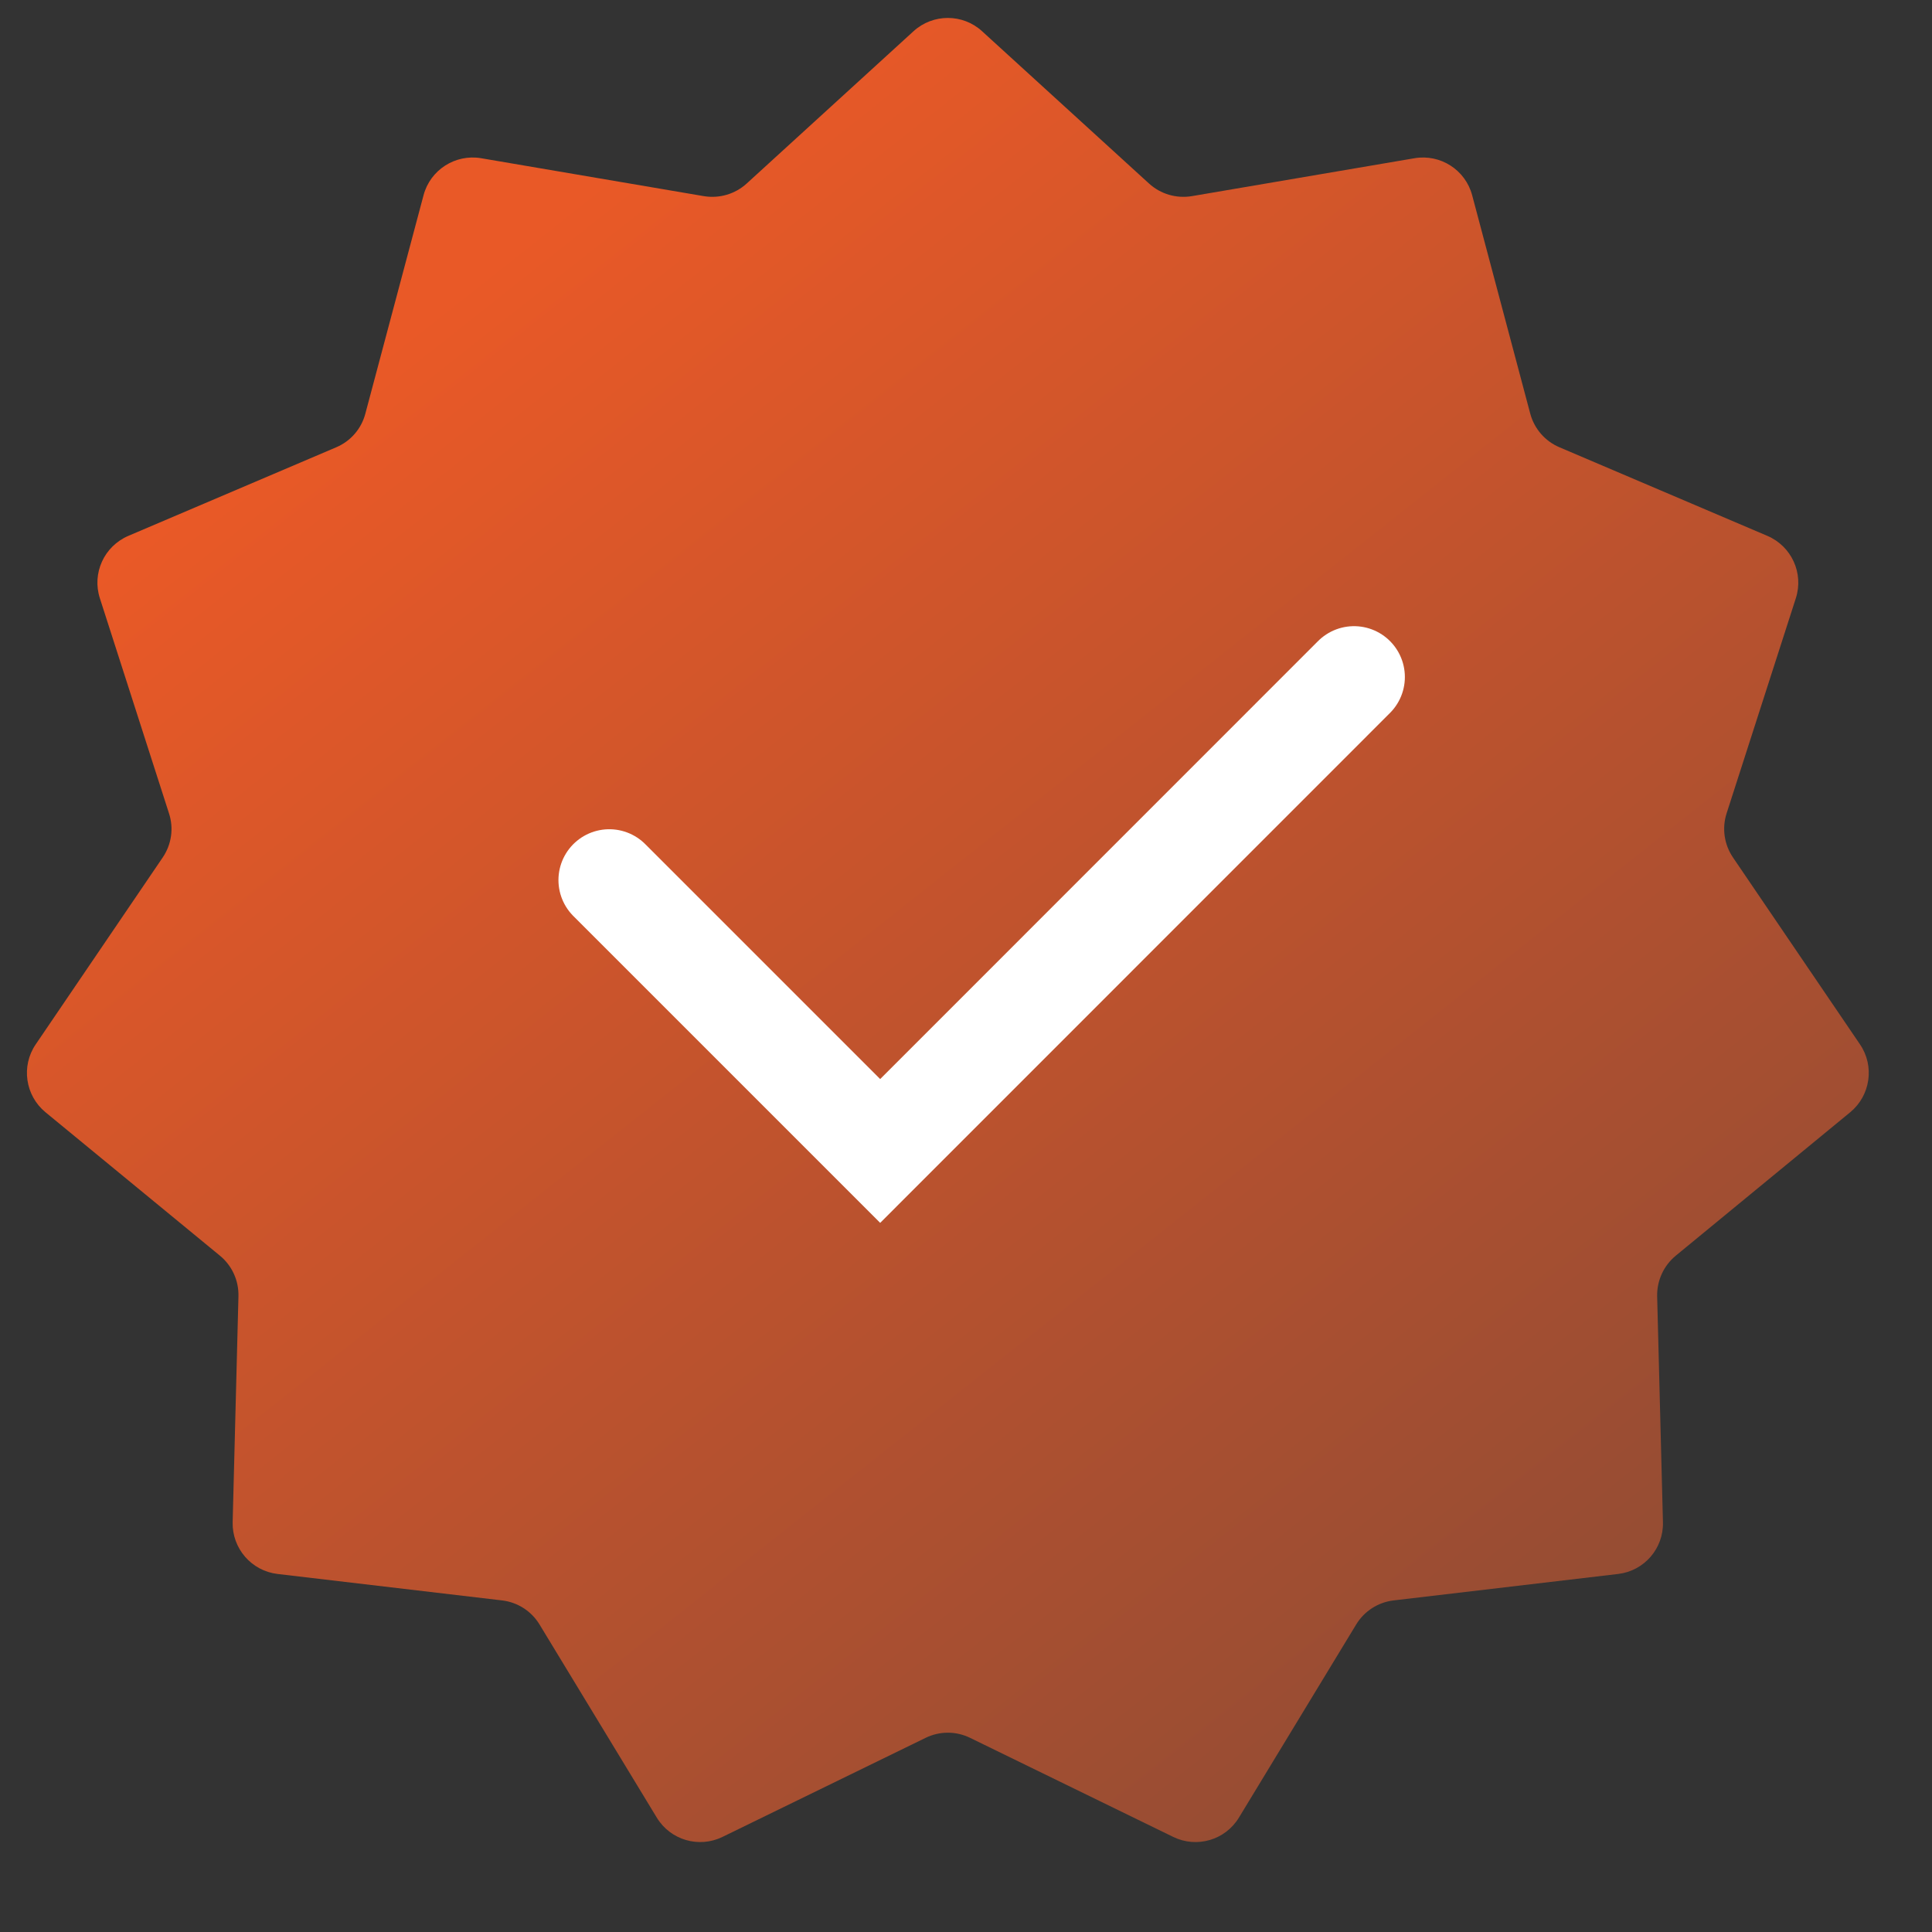 <?xml version="1.0" encoding="UTF-8"?> <svg xmlns="http://www.w3.org/2000/svg" width="19" height="19" viewBox="0 0 19 19" fill="none"><rect x="0" y="0" width="19" height="19" fill="#333333" stroke="none"/><path d="M8.984 0.307C9.175 0.133 9.468 0.133 9.658 0.307L11.3 1.805C11.414 1.909 11.569 1.954 11.721 1.929L13.911 1.556C14.166 1.513 14.412 1.671 14.478 1.921L15.049 4.068C15.089 4.217 15.195 4.339 15.337 4.399L17.381 5.27C17.619 5.372 17.74 5.637 17.661 5.883L16.98 7.999C16.933 8.145 16.956 8.305 17.043 8.433L18.292 10.271C18.437 10.484 18.395 10.774 18.196 10.938L16.48 12.349C16.361 12.447 16.294 12.594 16.297 12.748L16.354 14.97C16.361 15.228 16.17 15.449 15.913 15.479L13.706 15.739C13.553 15.757 13.417 15.844 13.337 15.976L12.184 17.875C12.05 18.096 11.77 18.178 11.538 18.065L9.541 17.091C9.402 17.023 9.241 17.023 9.102 17.091L7.105 18.065C6.873 18.178 6.593 18.096 6.459 17.875L5.306 15.976C5.226 15.844 5.09 15.757 4.937 15.739L2.73 15.479C2.473 15.449 2.282 15.228 2.288 14.97L2.345 12.748C2.349 12.594 2.282 12.447 2.163 12.349L0.447 10.938C0.248 10.774 0.206 10.484 0.351 10.271L1.6 8.433C1.687 8.305 1.71 8.145 1.662 7.999L0.982 5.883C0.903 5.637 1.024 5.372 1.262 5.27L3.306 4.399C3.448 4.339 3.554 4.217 3.593 4.068L4.165 1.921C4.231 1.671 4.477 1.513 4.732 1.556L6.922 1.929C7.074 1.954 7.229 1.909 7.343 1.805L8.984 0.307Z" fill="url(#paint0_linear_367_387)"></path><path d="M5.992 8.655L8.656 11.319L13.316 6.658" stroke="white" stroke-linecap="round"></path><defs><linearGradient id="paint0_linear_367_387" x1="4.971" y1="2.486" x2="16.779" y2="17.4" gradientUnits="userSpaceOnUse"><stop stop-color="#E95927"></stop><stop offset="1" stop-color="#8C4B35"></stop></linearGradient></defs></svg> 